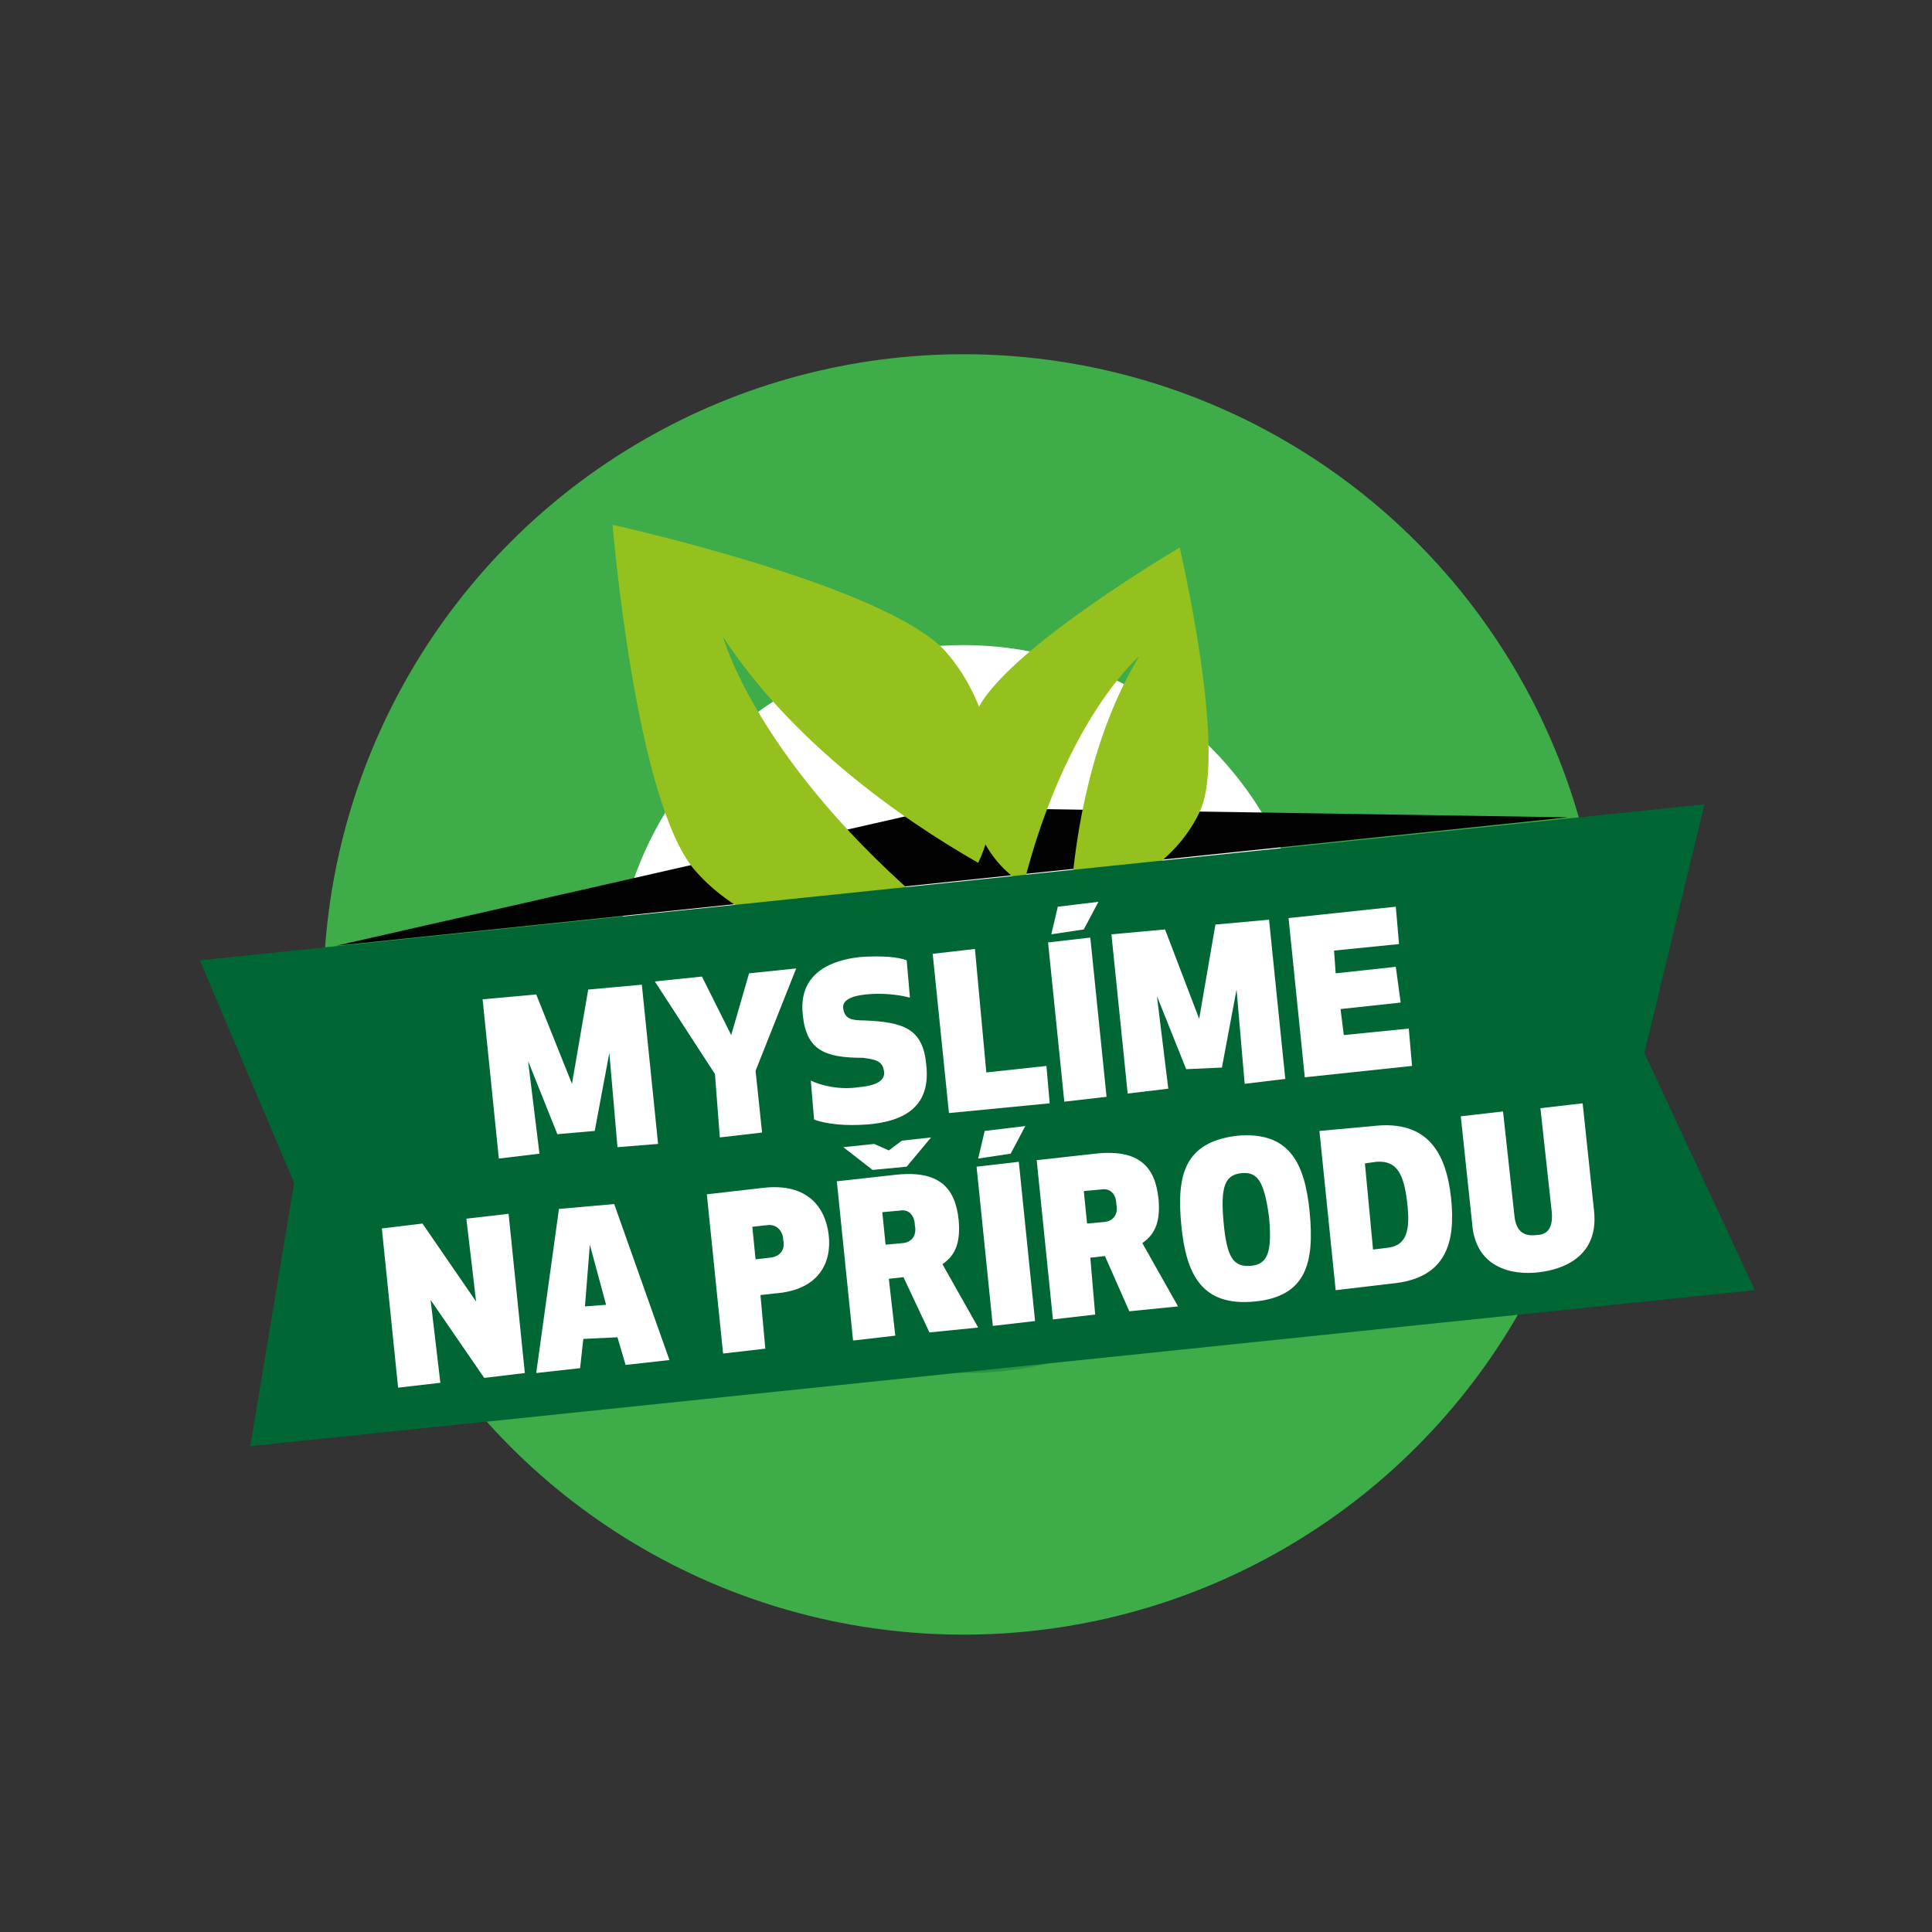 <?xml version="1.0" encoding="utf-8"?>
<!-- Generator: Adobe Illustrator 24.1.2, SVG Export Plug-In . SVG Version: 6.00 Build 0)  -->
<svg version="1.1" id="Vrstva_1" xmlns="http://www.w3.org/2000/svg" xmlns:xlink="http://www.w3.org/1999/xlink" x="0px" y="0px"
	 viewBox="0 0 118.9 118.9" style="enable-background:new 0 0 118.9 118.9;" xml:space="preserve">
<rect x="0" y="0" width="118.9" height="118.9" fill="#333333" stroke="none"/>
<style type="text/css">
	.st0{fill:#3EAC49;}
	.st1{fill:#279641;}
	.st2{fill:#FFFFFF;}
	.st3{fill:#5DB24A;}
	.st4{fill:#020203;}
	.st5{fill:#95C11F;}
	.st6{fill:#006633;}
</style>
<g>
	<circle class="st0" cx="59.3" cy="61.2" r="39.4"/>
	<circle class="st1" cx="59.5" cy="63" r="21.5"/>
	<circle class="st2" cx="59.3" cy="61.2" r="21.5"/>
	<path class="st1" d="M77.8,78c0,0-5.7-8.4-8.8-9.5c-3-1-7,0.1-8.4,2.9c8.3,1.6,11.7,4.9,11.7,4.9c-4-2-8.8-2.5-12.1-2.6
		c0.2,2.6,2.3,5.2,4.8,6.1C68.1,81,77.8,78,77.8,78z"/>
	<path class="st3" d="M48.4,78.7c0,0,8.5,0,10.7-1.7c2.1-1.6,3.2-4.9,1.9-7.1c-5,5-8.9,5.8-8.9,5.8c3.3-1.8,5.9-4.9,7.5-7.1
		c-1.9-1.1-4.7-0.9-6.5,0.5C50.9,70.6,48.4,78.7,48.4,78.7z"/>
	<polygon class="st4" points="20.7,58.2 58.1,49.7 96.5,50.3 	"/>
	<path class="st5" d="M72.6,33.7c0,0-10.9,6.4-12.5,10.1c-1.5,3.6-0.4,8.7,2.9,10.6c2.6-10.2,7.1-14,7.1-14
		c-2.9,4.8-3.9,10.7-4.2,14.8c3.3,0,6.7-2.4,8-5.4C75.5,46,72.6,33.7,72.6,33.7z"/>
	<path class="st5" d="M37.7,32.3c0,0,1.4,17.1,5.1,21.3c3.5,4,10.4,5.7,14.8,2.6c-11-9.2-13.1-17-13.1-17
		c4.2,6.4,10.8,11.1,15.7,13.9c1.9-4,1-9.6-2-13C54.5,36,37.7,32.3,37.7,32.3z"/>
	<polygon class="st6" points="108,79.4 15.4,89 18.1,72.8 12.3,59.1 104.9,49.5 101.2,64.8 	"/>
	<g>
		<path class="st2" d="M35.2,66.7l1-5.8l3.3-0.3l1,9.8L38,70.6l-0.5-5.8l-0.9,4.8l-2.3,0.2l-1.8-4.5l0.7,5.7l-2.5,0.3l-1-9.8
			l3.3-0.3L35.2,66.7z"/>
		<path class="st2" d="M45,63.7l1.1-3.8l2.9-0.3l-2.5,6.3l0.4,3.8L44.3,70L44,66.1l-3.7-5.7l2.9-0.3L45,63.7z"/>
		<path class="st2" d="M57,65.5c0.3,2.5-1.2,3.5-3.6,3.7c-1.3,0.1-2.5,0-3.3-0.3l-0.2-2.4c0.6,0.3,1.8,0.6,3,0.4
			c1.2-0.1,1.6-0.5,1.5-1c-0.1-0.6-0.5-0.7-1.3-0.8c-2.4,0-3.5-0.5-3.7-2.7c-0.2-1.9,0.9-3.2,3.5-3.5c1.4-0.1,2.4,0,2.9,0.2l0.2,2.3
			c-0.7-0.2-1.8-0.3-2.7-0.2c-1,0.1-1.5,0.4-1.4,0.9c0.1,0.6,0.5,0.7,1.3,0.7C55.6,62.9,56.8,63.3,57,65.5z"/>
		<path class="st2" d="M60.7,66l3.7-0.4l0.2,2.3l-6.2,0.6l-1-9.8l2.6-0.3L60.7,66z"/>
		<path class="st2" d="M65.5,67.8l-1-9.8l2.6-0.3l1,9.8L65.5,67.8z M64.7,57.5l0.4-1.7l2.5-0.3l-0.9,1.7L64.7,57.5z"/>
		<path class="st2" d="M73.8,62.7l1-5.8l3.3-0.3l1,9.8l-2.5,0.3l-0.5-5.8l-0.9,4.8L73,65.8l-1.8-4.5l0.7,5.7l-2.5,0.3l-1-9.8
			l3.3-0.3L73.8,62.7z"/>
		<path class="st2" d="M86.2,61.7l-3.7,0.4l0.2,1.6l4-0.4l0.2,2.3l-6.6,0.7l-1-9.8l6.6-0.7l0.2,2.3l-4,0.4l0.1,1.4l3.7-0.4
			L86.2,61.7z"/>
		<path class="st2" d="M26,75.3l3.3,4.8L28.7,75l2.6-0.3l1,9.8l-2.5,0.3L26.5,80l0.6,5.1l-2.6,0.3l-1-9.8L26,75.3z"/>
		<path class="st2" d="M35.9,82.4l-0.2,1.8L33,84.5l1.4-10.1l3.4-0.3l3.4,9.6L38.5,84L38,82.3L35.9,82.4z M36.3,76.6L36,80.4
			l1.3-0.1L36.3,76.6z"/>
		<path class="st2" d="M47.1,83l-2.6,0.3l-1-9.8l3.5-0.4c2.7-0.3,3.8,1.2,4,2.9c0.2,1.7-0.6,3.4-3.3,3.6l-0.9,0.1L47.1,83z
			 M46.5,77.5l0.9-0.1c0.8-0.1,0.9-0.7,0.8-1.1c0-0.4-0.3-1-1-0.9l-0.9,0.1L46.5,77.5z"/>
		<path class="st2" d="M55.1,82.2l-2.6,0.3l-1-9.8l3.6-0.4c2.7-0.3,3.7,0.8,3.9,2.8c0.1,1.2-0.1,2.1-1,2.7l2.2,3.9l-3,0.3l-1.6-3.4
			l-0.9,0.1L55.1,82.2z M57.3,70l-1.5,1.8L53.7,72l-1.8-1.4l1.9-0.2l0.9,0.4l0.8-0.6L57.3,70z M54.5,76.6l1.1-0.1
			c0.7-0.1,0.8-0.7,0.7-1.1c0-0.5-0.3-1-0.9-0.9l-1.1,0.1L54.5,76.6z"/>
		<path class="st2" d="M61.1,81.6l-1-9.8l2.6-0.3l1,9.8L61.1,81.6z M60.2,71.3l0.4-1.7l2.5-0.3L62.2,71L60.2,71.3z"/>
		<path class="st2" d="M67.4,80.9l-2.6,0.3l-1-9.8l3.6-0.4c2.7-0.3,3.7,0.8,3.9,2.8c0.1,1.2-0.1,2.1-1,2.7l2.2,3.9l-3,0.3L68,77.3
			l-0.9,0.1L67.4,80.9z M66.9,75.3l1.1-0.1c0.7-0.1,0.8-0.7,0.7-1.1c0-0.5-0.3-1-0.9-0.9l-1.1,0.1L66.9,75.3z"/>
		<path class="st2" d="M76.1,69.9c3.2-0.3,4.2,1.6,4.5,4.7s-0.2,5.2-3.4,5.5c-3.2,0.3-4.2-1.6-4.5-4.7
			C72.4,72.3,72.9,70.3,76.1,69.9z M76.4,72.2c-1,0.1-1.3,0.8-1.1,3c0.2,2.2,0.6,2.8,1.7,2.7c1-0.1,1.3-0.8,1.1-3
			C77.8,72.7,77.4,72.1,76.4,72.2z"/>
		<path class="st2" d="M82.2,79.4l-1-9.8l3.3-0.3c3.4-0.4,4.5,1.7,4.8,4.4c0.3,2.8-0.3,5-3.7,5.3L82.2,79.4z M84.5,76.9l0.8-0.1
			c1.3-0.1,1.5-1.1,1.3-2.8c-0.2-1.7-0.6-2.6-1.9-2.5L84,71.6L84.5,76.9z"/>
		<path class="st2" d="M95.5,74.6l-0.7-6.4l2.6-0.3l0.7,6.6c0.3,2.7-1.7,3.6-3.4,3.8c-1.7,0.2-3.9-0.3-4.1-3l-0.7-6.6l2.6-0.3
			l0.7,6.4c0.1,1.1,0.7,1.3,1.4,1.2C95.1,76,95.6,75.7,95.5,74.6z"/>
	</g>
</g>
</svg>
